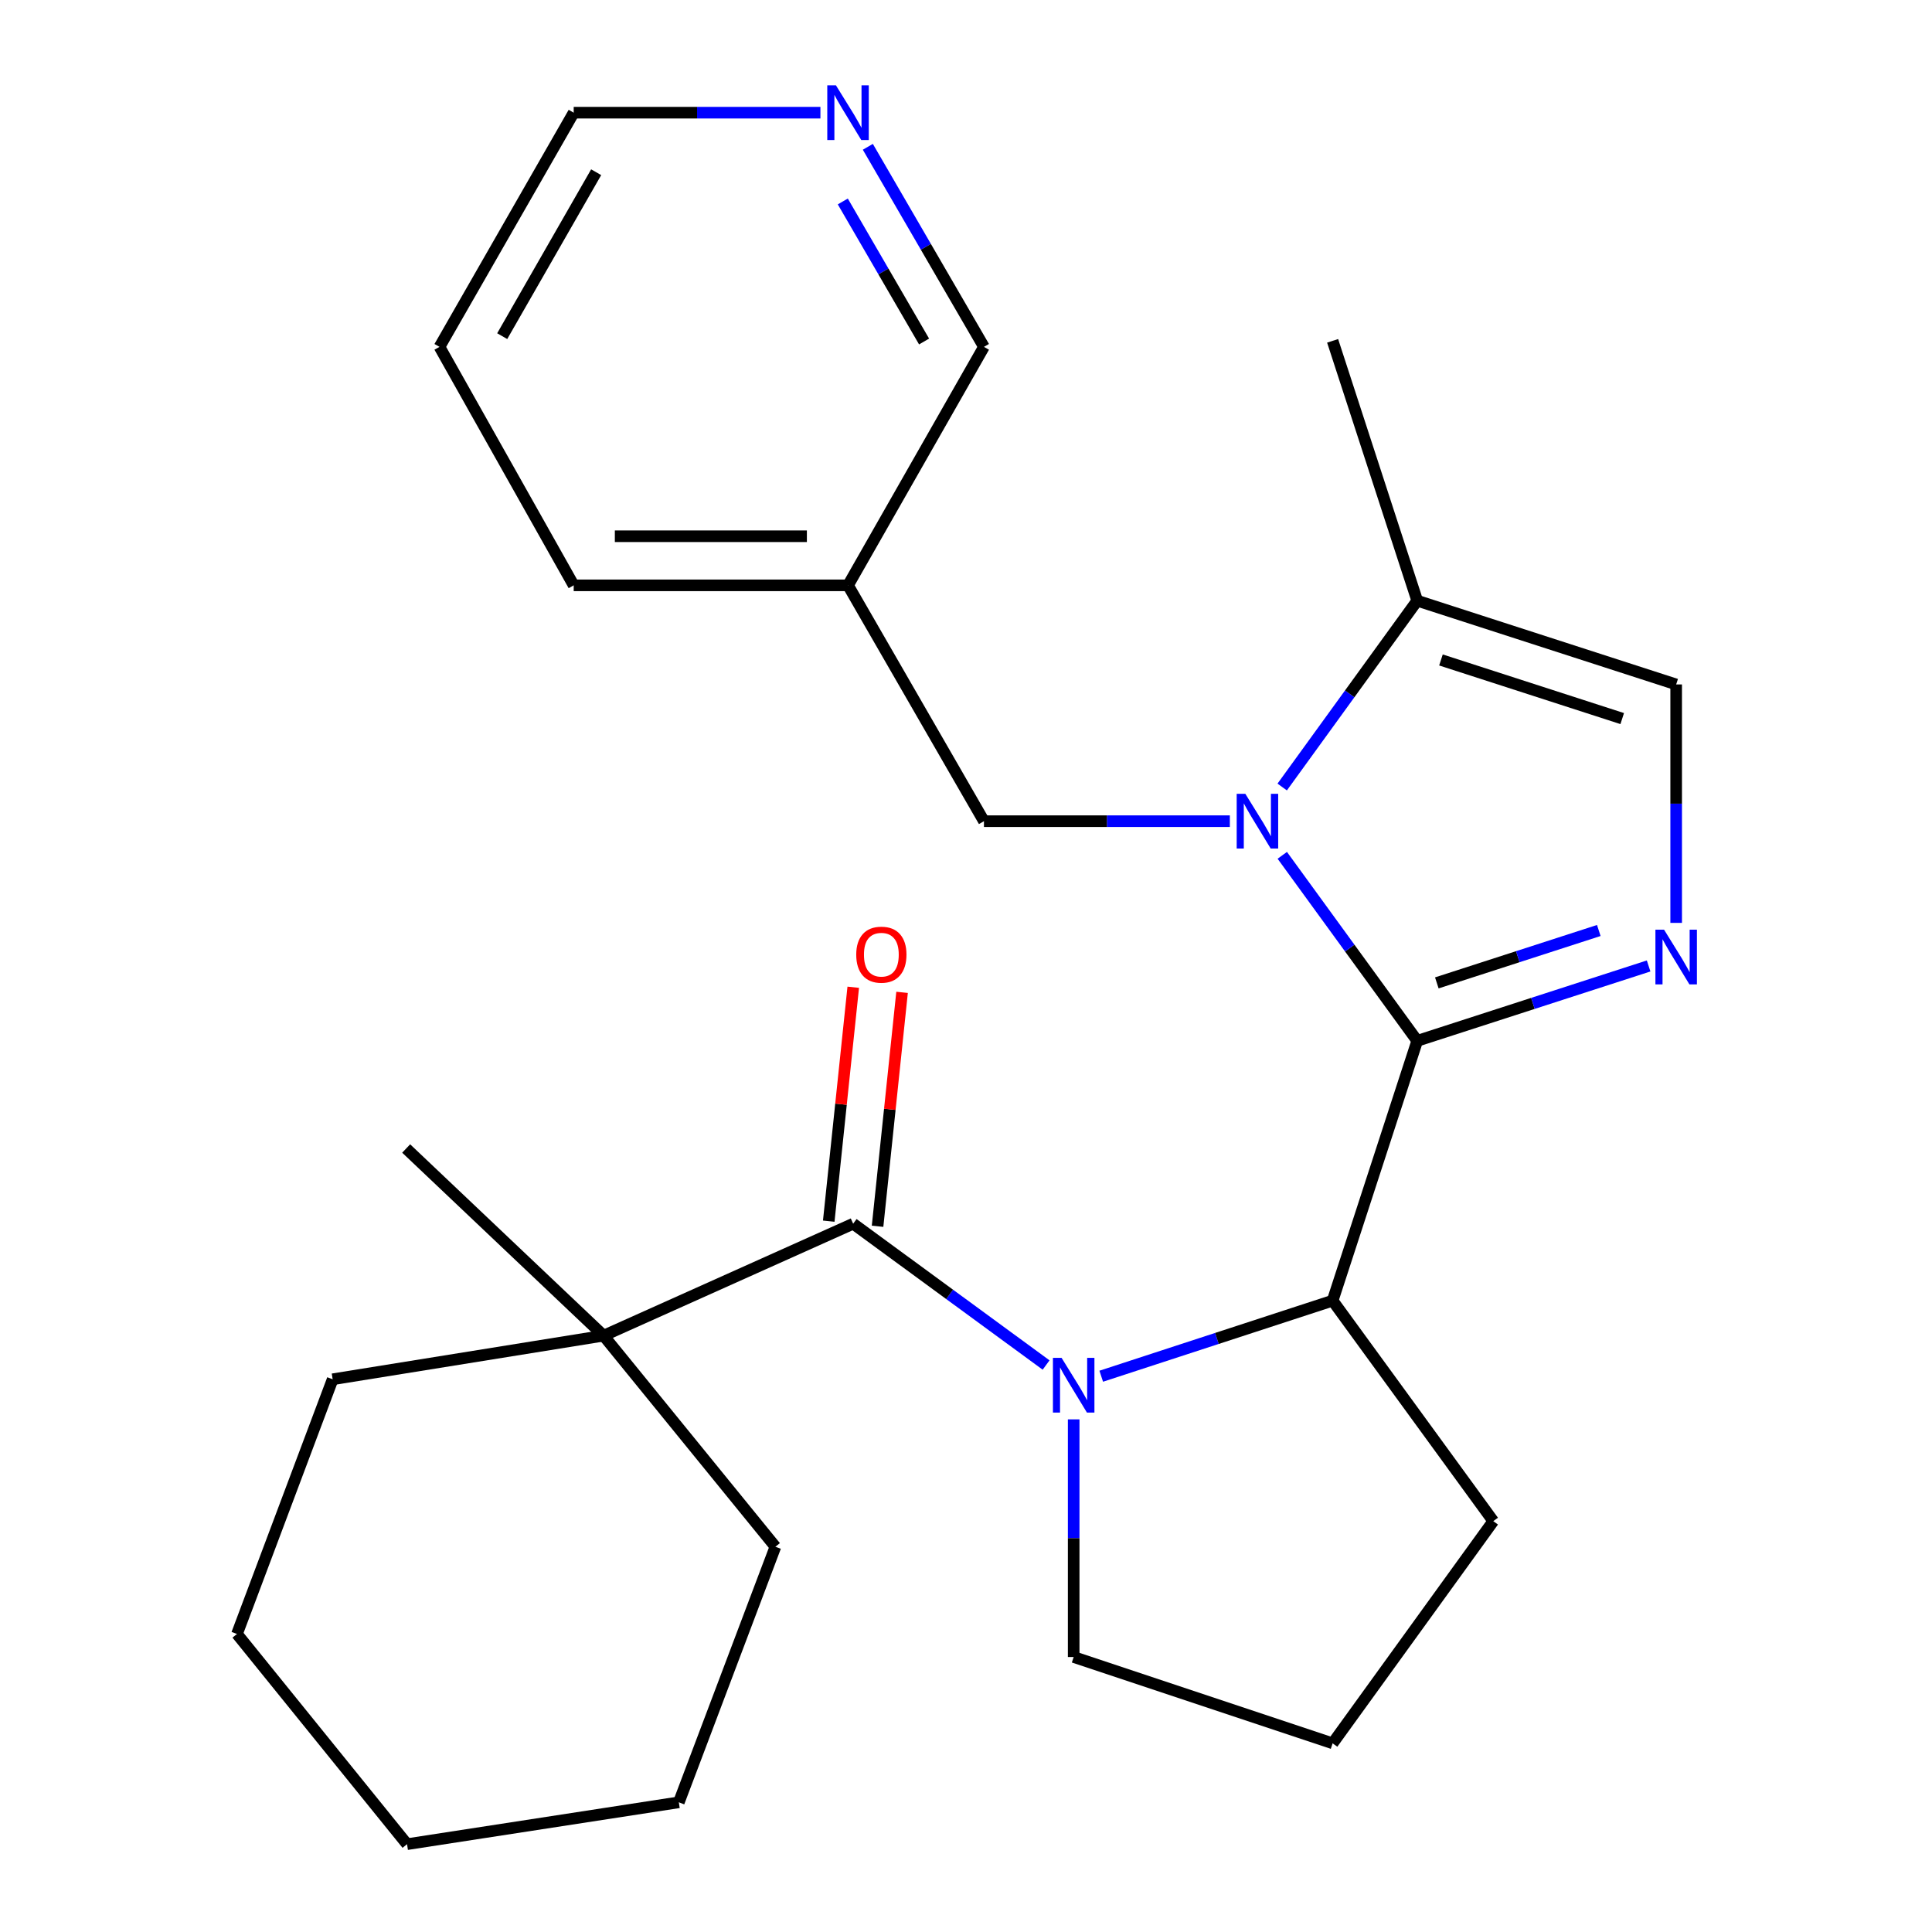 <?xml version='1.0' encoding='iso-8859-1'?>
<svg version='1.1' baseProfile='full'
              xmlns='http://www.w3.org/2000/svg'
                      xmlns:rdkit='http://www.rdkit.org/xml'
                      xmlns:xlink='http://www.w3.org/1999/xlink'
                  xml:space='preserve'
width='1000px' height='1000px' viewBox='0 0 1000 1000'>
<!-- END OF HEADER -->
<rect style='opacity:1.0;fill:#FFFFFF;stroke:none' width='1000' height='1000' x='0' y='0'> </rect>
<path class='bond-0' d='M 733.551,538.732 L 698.628,490.725' style='fill:none;fill-rule:evenodd;stroke:#000000;stroke-width:6px;stroke-linecap:butt;stroke-linejoin:miter;stroke-opacity:1' />
<path class='bond-0' d='M 698.628,490.725 L 663.704,442.717' style='fill:none;fill-rule:evenodd;stroke:#0000FF;stroke-width:6px;stroke-linecap:butt;stroke-linejoin:miter;stroke-opacity:1' />
<path class='bond-2' d='M 733.551,538.732 L 793.436,519.357' style='fill:none;fill-rule:evenodd;stroke:#000000;stroke-width:6px;stroke-linecap:butt;stroke-linejoin:miter;stroke-opacity:1' />
<path class='bond-2' d='M 793.436,519.357 L 853.32,499.982' style='fill:none;fill-rule:evenodd;stroke:#0000FF;stroke-width:6px;stroke-linecap:butt;stroke-linejoin:miter;stroke-opacity:1' />
<path class='bond-2' d='M 743.695,508.745 L 785.614,495.183' style='fill:none;fill-rule:evenodd;stroke:#000000;stroke-width:6px;stroke-linecap:butt;stroke-linejoin:miter;stroke-opacity:1' />
<path class='bond-2' d='M 785.614,495.183 L 827.534,481.62' style='fill:none;fill-rule:evenodd;stroke:#0000FF;stroke-width:6px;stroke-linecap:butt;stroke-linejoin:miter;stroke-opacity:1' />
<path class='bond-4' d='M 733.551,538.732 L 689.764,673.215' style='fill:none;fill-rule:evenodd;stroke:#000000;stroke-width:6px;stroke-linecap:butt;stroke-linejoin:miter;stroke-opacity:1' />
<path class='bond-5' d='M 663.661,407.359 L 698.606,359.137' style='fill:none;fill-rule:evenodd;stroke:#0000FF;stroke-width:6px;stroke-linecap:butt;stroke-linejoin:miter;stroke-opacity:1' />
<path class='bond-5' d='M 698.606,359.137 L 733.551,310.915' style='fill:none;fill-rule:evenodd;stroke:#000000;stroke-width:6px;stroke-linecap:butt;stroke-linejoin:miter;stroke-opacity:1' />
<path class='bond-8' d='M 636.567,425.043 L 572.929,425.043' style='fill:none;fill-rule:evenodd;stroke:#0000FF;stroke-width:6px;stroke-linecap:butt;stroke-linejoin:miter;stroke-opacity:1' />
<path class='bond-8' d='M 572.929,425.043 L 509.292,425.043' style='fill:none;fill-rule:evenodd;stroke:#000000;stroke-width:6px;stroke-linecap:butt;stroke-linejoin:miter;stroke-opacity:1' />
<path class='bond-1' d='M 569.998,712.33 L 629.881,692.772' style='fill:none;fill-rule:evenodd;stroke:#0000FF;stroke-width:6px;stroke-linecap:butt;stroke-linejoin:miter;stroke-opacity:1' />
<path class='bond-1' d='M 629.881,692.772 L 689.764,673.215' style='fill:none;fill-rule:evenodd;stroke:#000000;stroke-width:6px;stroke-linecap:butt;stroke-linejoin:miter;stroke-opacity:1' />
<path class='bond-3' d='M 541.456,706.532 L 491.524,669.963' style='fill:none;fill-rule:evenodd;stroke:#0000FF;stroke-width:6px;stroke-linecap:butt;stroke-linejoin:miter;stroke-opacity:1' />
<path class='bond-3' d='M 491.524,669.963 L 441.592,633.394' style='fill:none;fill-rule:evenodd;stroke:#000000;stroke-width:6px;stroke-linecap:butt;stroke-linejoin:miter;stroke-opacity:1' />
<path class='bond-12' d='M 555.733,734.665 L 555.733,796.167' style='fill:none;fill-rule:evenodd;stroke:#0000FF;stroke-width:6px;stroke-linecap:butt;stroke-linejoin:miter;stroke-opacity:1' />
<path class='bond-12' d='M 555.733,796.167 L 555.733,857.668' style='fill:none;fill-rule:evenodd;stroke:#000000;stroke-width:6px;stroke-linecap:butt;stroke-linejoin:miter;stroke-opacity:1' />
<path class='bond-6' d='M 867.582,477.681 L 867.582,415.973' style='fill:none;fill-rule:evenodd;stroke:#0000FF;stroke-width:6px;stroke-linecap:butt;stroke-linejoin:miter;stroke-opacity:1' />
<path class='bond-6' d='M 867.582,415.973 L 867.582,354.265' style='fill:none;fill-rule:evenodd;stroke:#000000;stroke-width:6px;stroke-linecap:butt;stroke-linejoin:miter;stroke-opacity:1' />
<path class='bond-7' d='M 441.592,633.394 L 312.431,691.34' style='fill:none;fill-rule:evenodd;stroke:#000000;stroke-width:6px;stroke-linecap:butt;stroke-linejoin:miter;stroke-opacity:1' />
<path class='bond-9' d='M 454.227,634.717 L 460.568,574.179' style='fill:none;fill-rule:evenodd;stroke:#000000;stroke-width:6px;stroke-linecap:butt;stroke-linejoin:miter;stroke-opacity:1' />
<path class='bond-9' d='M 460.568,574.179 L 466.91,513.641' style='fill:none;fill-rule:evenodd;stroke:#FF0000;stroke-width:6px;stroke-linecap:butt;stroke-linejoin:miter;stroke-opacity:1' />
<path class='bond-9' d='M 428.956,632.07 L 435.298,571.532' style='fill:none;fill-rule:evenodd;stroke:#000000;stroke-width:6px;stroke-linecap:butt;stroke-linejoin:miter;stroke-opacity:1' />
<path class='bond-9' d='M 435.298,571.532 L 441.639,510.994' style='fill:none;fill-rule:evenodd;stroke:#FF0000;stroke-width:6px;stroke-linecap:butt;stroke-linejoin:miter;stroke-opacity:1' />
<path class='bond-13' d='M 689.764,673.215 L 772.921,787.342' style='fill:none;fill-rule:evenodd;stroke:#000000;stroke-width:6px;stroke-linecap:butt;stroke-linejoin:miter;stroke-opacity:1' />
<path class='bond-15' d='M 733.551,310.915 L 689.764,176.419' style='fill:none;fill-rule:evenodd;stroke:#000000;stroke-width:6px;stroke-linecap:butt;stroke-linejoin:miter;stroke-opacity:1' />
<path class='bond-26' d='M 733.551,310.915 L 867.582,354.265' style='fill:none;fill-rule:evenodd;stroke:#000000;stroke-width:6px;stroke-linecap:butt;stroke-linejoin:miter;stroke-opacity:1' />
<path class='bond-26' d='M 745.837,341.593 L 839.658,371.938' style='fill:none;fill-rule:evenodd;stroke:#000000;stroke-width:6px;stroke-linecap:butt;stroke-linejoin:miter;stroke-opacity:1' />
<path class='bond-17' d='M 312.431,691.34 L 210.231,594.462' style='fill:none;fill-rule:evenodd;stroke:#000000;stroke-width:6px;stroke-linecap:butt;stroke-linejoin:miter;stroke-opacity:1' />
<path class='bond-18' d='M 312.431,691.34 L 401.347,800.597' style='fill:none;fill-rule:evenodd;stroke:#000000;stroke-width:6px;stroke-linecap:butt;stroke-linejoin:miter;stroke-opacity:1' />
<path class='bond-19' d='M 312.431,691.34 L 172.189,713.911' style='fill:none;fill-rule:evenodd;stroke:#000000;stroke-width:6px;stroke-linecap:butt;stroke-linejoin:miter;stroke-opacity:1' />
<path class='bond-11' d='M 509.292,425.043 L 438.938,302.968' style='fill:none;fill-rule:evenodd;stroke:#000000;stroke-width:6px;stroke-linecap:butt;stroke-linejoin:miter;stroke-opacity:1' />
<path class='bond-10' d='M 449.19,75.989 L 479.241,127.763' style='fill:none;fill-rule:evenodd;stroke:#0000FF;stroke-width:6px;stroke-linecap:butt;stroke-linejoin:miter;stroke-opacity:1' />
<path class='bond-10' d='M 479.241,127.763 L 509.292,179.538' style='fill:none;fill-rule:evenodd;stroke:#000000;stroke-width:6px;stroke-linecap:butt;stroke-linejoin:miter;stroke-opacity:1' />
<path class='bond-10' d='M 436.23,104.276 L 457.265,140.518' style='fill:none;fill-rule:evenodd;stroke:#0000FF;stroke-width:6px;stroke-linecap:butt;stroke-linejoin:miter;stroke-opacity:1' />
<path class='bond-10' d='M 457.265,140.518 L 478.301,176.761' style='fill:none;fill-rule:evenodd;stroke:#000000;stroke-width:6px;stroke-linecap:butt;stroke-linejoin:miter;stroke-opacity:1' />
<path class='bond-28' d='M 424.648,58.325 L 360.797,58.325' style='fill:none;fill-rule:evenodd;stroke:#0000FF;stroke-width:6px;stroke-linecap:butt;stroke-linejoin:miter;stroke-opacity:1' />
<path class='bond-28' d='M 360.797,58.325 L 296.946,58.325' style='fill:none;fill-rule:evenodd;stroke:#000000;stroke-width:6px;stroke-linecap:butt;stroke-linejoin:miter;stroke-opacity:1' />
<path class='bond-14' d='M 438.938,302.968 L 509.292,179.538' style='fill:none;fill-rule:evenodd;stroke:#000000;stroke-width:6px;stroke-linecap:butt;stroke-linejoin:miter;stroke-opacity:1' />
<path class='bond-21' d='M 438.938,302.968 L 296.946,302.968' style='fill:none;fill-rule:evenodd;stroke:#000000;stroke-width:6px;stroke-linecap:butt;stroke-linejoin:miter;stroke-opacity:1' />
<path class='bond-21' d='M 417.639,277.559 L 318.244,277.559' style='fill:none;fill-rule:evenodd;stroke:#000000;stroke-width:6px;stroke-linecap:butt;stroke-linejoin:miter;stroke-opacity:1' />
<path class='bond-27' d='M 555.733,857.668 L 689.764,902.345' style='fill:none;fill-rule:evenodd;stroke:#000000;stroke-width:6px;stroke-linecap:butt;stroke-linejoin:miter;stroke-opacity:1' />
<path class='bond-16' d='M 772.921,787.342 L 689.764,902.345' style='fill:none;fill-rule:evenodd;stroke:#000000;stroke-width:6px;stroke-linecap:butt;stroke-linejoin:miter;stroke-opacity:1' />
<path class='bond-23' d='M 401.347,800.597 L 351.362,932.877' style='fill:none;fill-rule:evenodd;stroke:#000000;stroke-width:6px;stroke-linecap:butt;stroke-linejoin:miter;stroke-opacity:1' />
<path class='bond-24' d='M 172.189,713.911 L 122.656,845.74' style='fill:none;fill-rule:evenodd;stroke:#000000;stroke-width:6px;stroke-linecap:butt;stroke-linejoin:miter;stroke-opacity:1' />
<path class='bond-20' d='M 296.946,58.325 L 227.481,179.538' style='fill:none;fill-rule:evenodd;stroke:#000000;stroke-width:6px;stroke-linecap:butt;stroke-linejoin:miter;stroke-opacity:1' />
<path class='bond-20' d='M 308.571,89.14 L 259.946,173.99' style='fill:none;fill-rule:evenodd;stroke:#000000;stroke-width:6px;stroke-linecap:butt;stroke-linejoin:miter;stroke-opacity:1' />
<path class='bond-22' d='M 296.946,302.968 L 227.481,179.538' style='fill:none;fill-rule:evenodd;stroke:#000000;stroke-width:6px;stroke-linecap:butt;stroke-linejoin:miter;stroke-opacity:1' />
<path class='bond-29' d='M 351.362,932.877 L 210.683,954.545' style='fill:none;fill-rule:evenodd;stroke:#000000;stroke-width:6px;stroke-linecap:butt;stroke-linejoin:miter;stroke-opacity:1' />
<path class='bond-25' d='M 122.656,845.74 L 210.683,954.545' style='fill:none;fill-rule:evenodd;stroke:#000000;stroke-width:6px;stroke-linecap:butt;stroke-linejoin:miter;stroke-opacity:1' />
<path  class='atom-1' d='M 644.586 410.883
L 653.866 425.883
Q 654.786 427.363, 656.266 430.043
Q 657.746 432.723, 657.826 432.883
L 657.826 410.883
L 661.586 410.883
L 661.586 439.203
L 657.706 439.203
L 647.746 422.803
Q 646.586 420.883, 645.346 418.683
Q 644.146 416.483, 643.786 415.803
L 643.786 439.203
L 640.106 439.203
L 640.106 410.883
L 644.586 410.883
' fill='#0000FF'/>
<path  class='atom-2' d='M 549.473 702.828
L 558.753 717.828
Q 559.673 719.308, 561.153 721.988
Q 562.633 724.668, 562.713 724.828
L 562.713 702.828
L 566.473 702.828
L 566.473 731.148
L 562.593 731.148
L 552.633 714.748
Q 551.473 712.828, 550.233 710.628
Q 549.033 708.428, 548.673 707.748
L 548.673 731.148
L 544.993 731.148
L 544.993 702.828
L 549.473 702.828
' fill='#0000FF'/>
<path  class='atom-3' d='M 861.322 481.208
L 870.602 496.208
Q 871.522 497.688, 873.002 500.368
Q 874.482 503.048, 874.562 503.208
L 874.562 481.208
L 878.322 481.208
L 878.322 509.528
L 874.442 509.528
L 864.482 493.128
Q 863.322 491.208, 862.082 489.008
Q 860.882 486.808, 860.522 486.128
L 860.522 509.528
L 856.842 509.528
L 856.842 481.208
L 861.322 481.208
' fill='#0000FF'/>
<path  class='atom-10' d='M 443.187 494.135
Q 443.187 487.335, 446.547 483.535
Q 449.907 479.735, 456.187 479.735
Q 462.467 479.735, 465.827 483.535
Q 469.187 487.335, 469.187 494.135
Q 469.187 501.015, 465.787 504.935
Q 462.387 508.815, 456.187 508.815
Q 449.947 508.815, 446.547 504.935
Q 443.187 501.055, 443.187 494.135
M 456.187 505.615
Q 460.507 505.615, 462.827 502.735
Q 465.187 499.815, 465.187 494.135
Q 465.187 488.575, 462.827 485.775
Q 460.507 482.935, 456.187 482.935
Q 451.867 482.935, 449.507 485.735
Q 447.187 488.535, 447.187 494.135
Q 447.187 499.855, 449.507 502.735
Q 451.867 505.615, 456.187 505.615
' fill='#FF0000'/>
<path  class='atom-11' d='M 432.678 44.165
L 441.958 59.165
Q 442.878 60.645, 444.358 63.325
Q 445.838 66.005, 445.918 66.165
L 445.918 44.165
L 449.678 44.165
L 449.678 72.485
L 445.798 72.485
L 435.838 56.085
Q 434.678 54.165, 433.438 51.965
Q 432.238 49.765, 431.878 49.085
L 431.878 72.485
L 428.198 72.485
L 428.198 44.165
L 432.678 44.165
' fill='#0000FF'/>
</svg>
